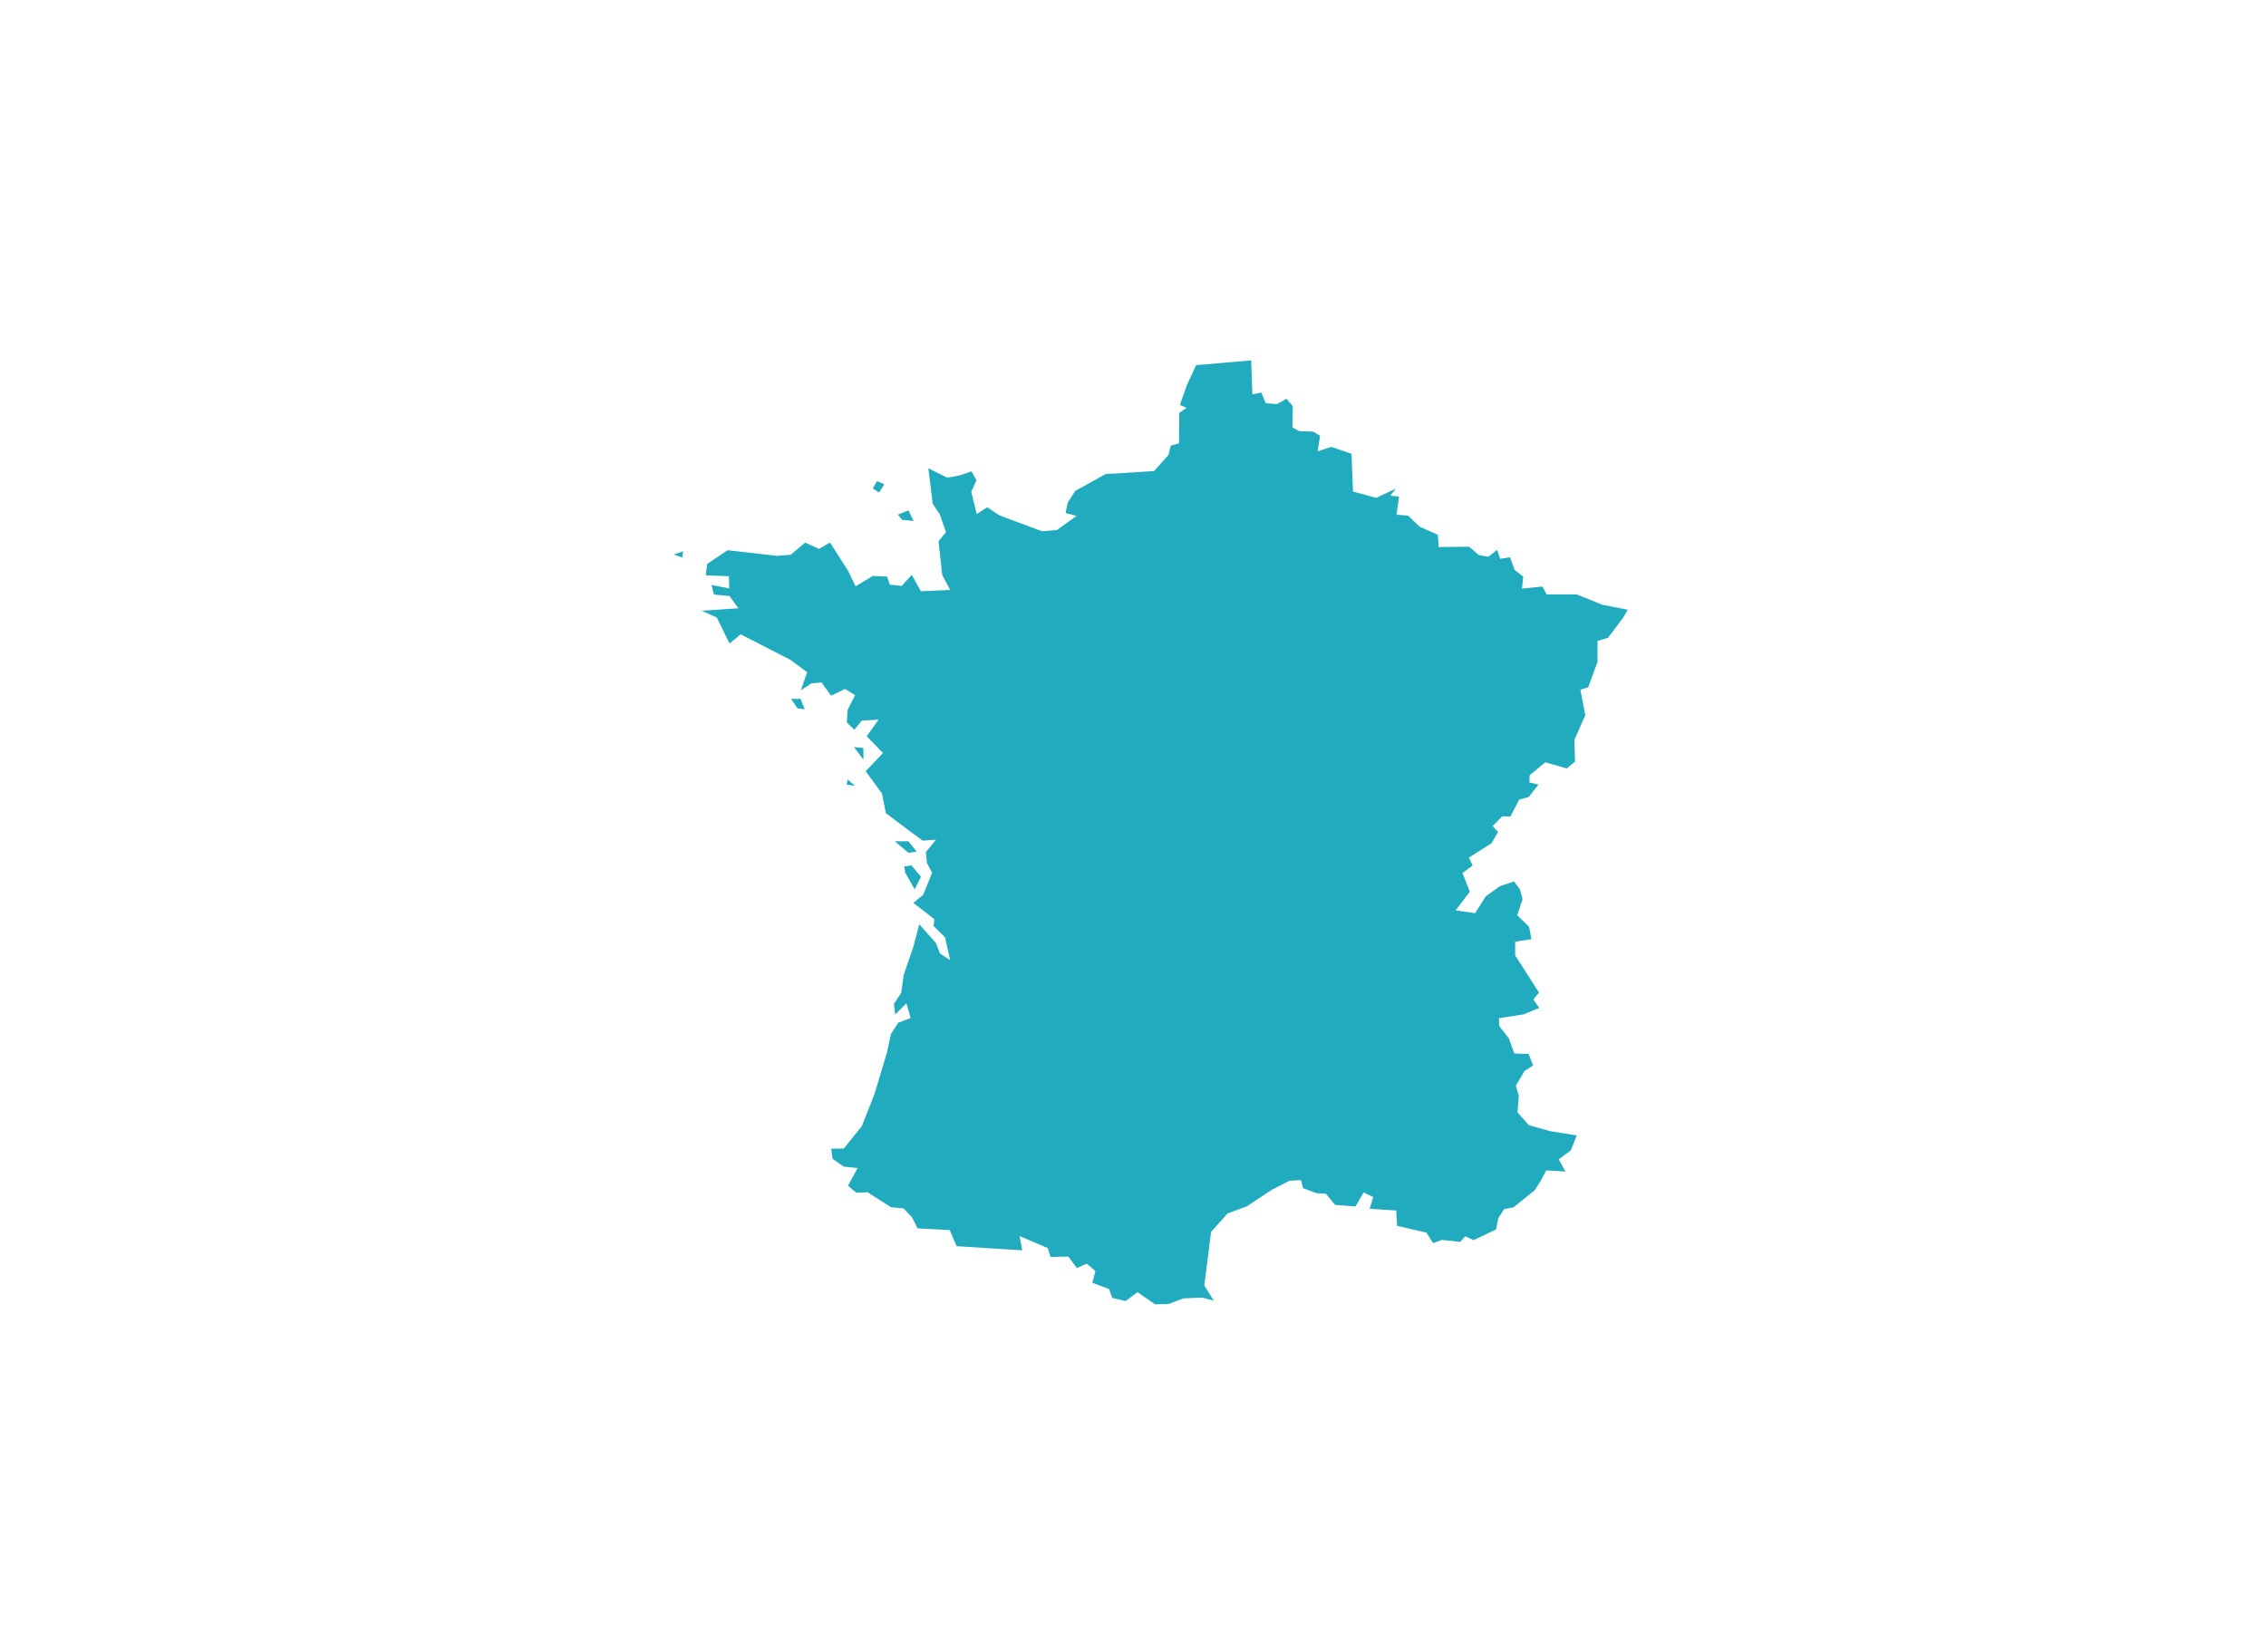 <?xml version="1.0" encoding="utf-8"?>
<!-- Generator: Adobe Illustrator 14.0.0, SVG Export Plug-In . SVG Version: 6.00 Build 43363)  -->
<!DOCTYPE svg PUBLIC "-//W3C//DTD SVG 1.1//EN" "http://www.w3.org/Graphics/SVG/1.1/DTD/svg11.dtd">
<svg version="1.1" id="Calque_1" xmlns="http://www.w3.org/2000/svg" xmlns:xlink="http://www.w3.org/1999/xlink" x="0px" y="0px"
	 width="47.994px" height="34.996px" viewBox="0 0 47.994 34.996" enable-background="new 0 0 47.994 34.996" xml:space="preserve">
<path fill="#21ABBE" d="M19.506,18.576l-0.133,0.266l-0.2-0.354l-0.022-0.133l0.155-0.022L19.506,18.576z M19.24,17.822l0.177,0.222
	l-0.177,0.022l-0.289-0.244H19.24z M18.287,16.092l-0.2-0.266l0.2,0.022V16.092z M17.954,16.513l0.155,0.133l-0.177-0.022
	L17.954,16.513z M34.371,13.096l-0.313,0.414l-0.223,0.069l0,0.444l-0.196,0.536l-0.166,0.052l0.103,0.542l-0.23,0.521l0.013,0.461
	l-0.174,0.145l-0.455-0.131l-0.333,0.275l-0.004,0.152l0.193,0.045l-0.208,0.263l-0.203,0.058l-0.185,0.356l-0.173-0.005
	L31.614,17.5l0.117,0.124l-0.142,0.241l-0.479,0.304l0.081,0.166l-0.217,0.159l0.158,0.396l-0.303,0.396l0.415,0.059l0.224-0.357
	l0.297-0.213l0.301-0.102l0.125,0.165l0.058,0.209l-0.114,0.341l0.252,0.247l0.049,0.261l-0.345,0.053l0.001,0.291l0.504,0.787
	l-0.119,0.148l0.125,0.177l-0.33,0.136l-0.523,0.082l0.003,0.164l0.207,0.264l0.114,0.32l0.303,0.009l0.096,0.244l-0.182,0.117
	L32.106,23l0.063,0.212l-0.029,0.354l0.243,0.272l0.452,0.126l0.56,0.09l-0.125,0.317l-0.256,0.189l0.141,0.259l-0.406-0.025
	l-0.114,0.22l-0.132,0.203l-0.443,0.357l-0.202,0.04l-0.124,0.194l-0.048,0.239l-0.477,0.225l-0.174-0.081l-0.107,0.119
	l-0.389-0.043l-0.185,0.068l-0.143-0.222l-0.62-0.144l-0.019-0.325l-0.562-0.036l0.074-0.249l-0.202-0.097l-0.173,0.296
	l-0.431-0.032l-0.194-0.237l-0.195-0.011L27.6,25.173L27.555,25l-0.244,0.014l-0.369,0.188l-0.535,0.354L26,25.707l-0.349,0.389
	l-0.144,1.137l0.199,0.32l-0.244-0.063l-0.396,0.015l-0.311,0.119l-0.291,0.008l-0.372-0.258l-0.252,0.188l-0.283-0.066
	l-0.065-0.187l-0.356-0.134l0.065-0.247l-0.185-0.159l-0.208,0.095l-0.18-0.244l-0.379,0.008l-0.058-0.188l-0.596-0.254l0.056,0.302
	l-1.39-0.088l-0.146-0.341l-0.682-0.037l-0.116-0.234l-0.179-0.188l-0.266-0.025l-0.498-0.318l-0.238,0.01l-0.175-0.148l0.204-0.375
	l-0.294-0.029l-0.237-0.165l-0.029-0.215l0.265-0.003l0.385-0.476l0.266-0.678l0.266-0.883l0.084-0.392l0.153-0.236l0.264-0.101
	l-0.091-0.31l-0.237,0.236l-0.027-0.225l0.154-0.233l0.054-0.384l0.202-0.587l0.128-0.481l0.351,0.393l0.087,0.225l0.216,0.14
	l-0.11-0.485l-0.242-0.238l0.017-0.145l-0.445-0.344l0.209-0.174l0.188-0.464l-0.109-0.206l-0.023-0.232l0.215-0.263l-0.282,0.019
	l-0.258-0.188l-0.523-0.394l-0.081-0.414l-0.346-0.474l0.366-0.385l-0.343-0.355l0.104-0.149l0.147-0.204l-0.354,0.02l-0.16,0.193
	l-0.16-0.152l0.019-0.271l0.157-0.307l-0.212-0.133l-0.298,0.142l-0.202-0.281l-0.212,0.021l-0.225,0.147l0.134-0.383l-0.354-0.262
	l-1.055-0.541l-0.235,0.194l-0.272-0.551l-0.317-0.142l0.778-0.053l-0.191-0.259l-0.329-0.032l-0.051-0.203l0.375,0.074
	l-0.007-0.259l-0.49-0.019l0.03-0.241l0.432-0.291l1.052,0.12l0.286-0.023l0.305-0.259l0.294,0.135l0.232-0.136l0.386,0.603
	l0.156,0.325l0.366-0.22l0.301,0.014l0.059,0.171l0.252,0.025l0.212-0.233l0.192,0.347l0.622-0.027l-0.169-0.317l-0.078-0.716
	l0.158-0.191l-0.132-0.379l-0.148-0.222l-0.093-0.752l0.399,0.199l0.262-0.048l0.253-0.086l0.104,0.185l-0.109,0.249l0.115,0.47
	l0.223-0.144l0.257,0.172l0.901,0.336l0.317-0.025l0.416-0.3l-0.232-0.061l0.046-0.221l0.157-0.246l0.643-0.357l1.029-0.065
	l0.307-0.345l0.045-0.191l0.176-0.052l0.005-0.648l0.156-0.101l-0.142-0.065l0.141-0.403l0.201-0.438l1.167-0.101l0.026,0.719
	l0.189-0.038l0.094,0.226l0.237,0.019l0.2-0.113l0.134,0.152l-0.005,0.457l0.144,0.076l0.296,0.012l0.144,0.087l-0.051,0.328
	l0.29-0.093l0.427,0.148l0.032,0.799l0.489,0.133l0.42-0.195L29.446,10.5l0.186,0.019l-0.053,0.385l0.246,0.019l0.241,0.234
	l0.387,0.172l0.018,0.26l0.647-0.007l0.205,0.178l0.204,0.033l0.183-0.146l0.063,0.192l0.21-0.033l0.097,0.266l0.182,0.144
	l-0.026,0.253l0.431-0.043l0.093,0.167l0.635-0.001l0.542,0.22l0.54,0.105L34.371,13.096z M19.018,10.902l0.222-0.089l0.111,0.222
	l-0.244-0.022L19.018,10.902z M18.486,10.347l0.089-0.155l0.155,0.066l-0.111,0.178L18.486,10.347z M14.272,11.745l0.199-0.066
	l-0.022,0.133L14.272,11.745z M17.044,15.027l-0.155-0.022l-0.133-0.2h0.2L17.044,15.027z"/>
</svg>
